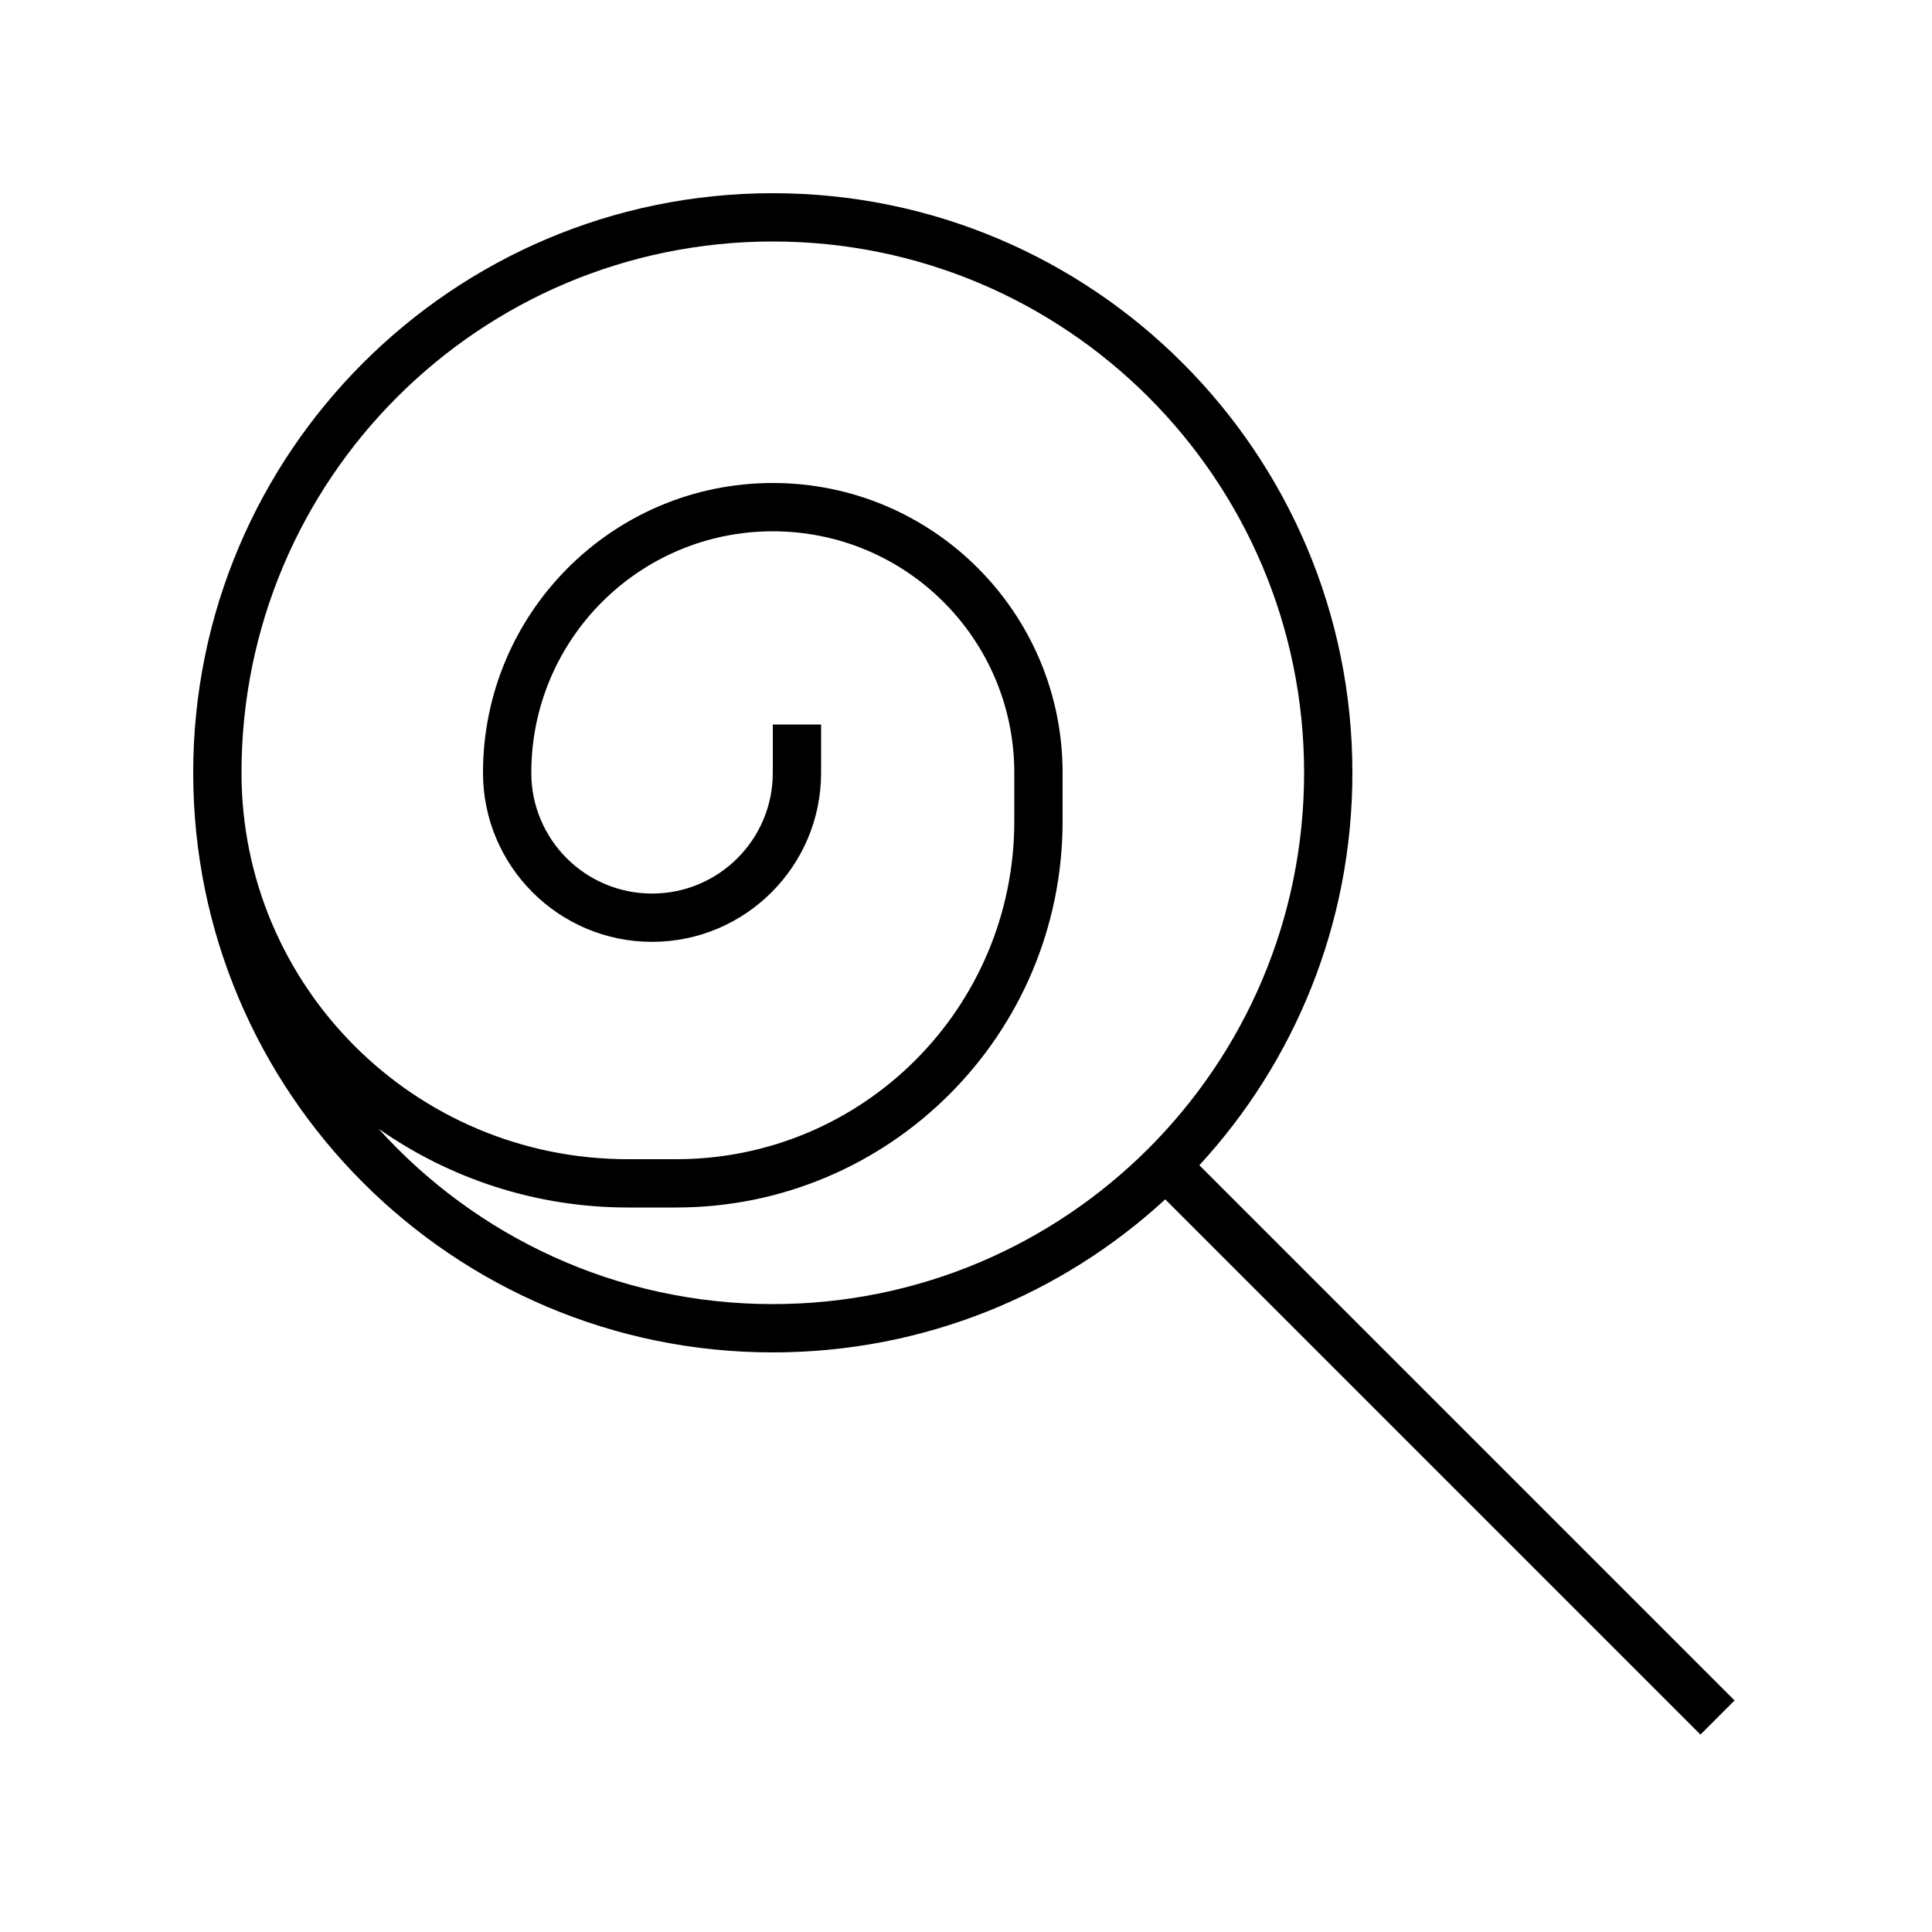 <svg xmlns="http://www.w3.org/2000/svg" viewBox="0 0 640 640"><!--! Font Awesome Pro 7.1.0 by @fontawesome - https://fontawesome.com License - https://fontawesome.com/license (Commercial License) Copyright 2025 Fonticons, Inc. --><path fill="currentColor" d="M256 432C204.2 432 157.6 409.6 125.4 373.9C148.8 390.3 177.3 400 208 400L224 400C294.7 400 352 342.7 352 272L352 256C352 203 309 160 256 160C203 160 160 203 160 256C160 286.9 185.1 312 216 312C246.9 312 272 286.9 272 256L272 240L256 240L256 256C256 278.1 238.1 296 216 296C193.9 296 176 278.1 176 256C176 211.8 211.8 176 256 176C300.2 176 336 211.8 336 256L336 272C336 333.9 285.9 384 224 384L208 384C137.3 384 80 326.7 80 256C80 158.8 158.8 80 256 80C353.2 80 432 158.8 432 256C432 353.2 353.2 432 256 432zM64 256C64 362 150 448 256 448C306.1 448 351.8 428.8 386 397.3L386.4 397.7L563.3 574.6L574.6 563.3L397.7 386.4L397.3 386C428.8 351.8 448 306.1 448 256C448 150 362 64 256 64C150 64 64 150 64 256z"/></svg>